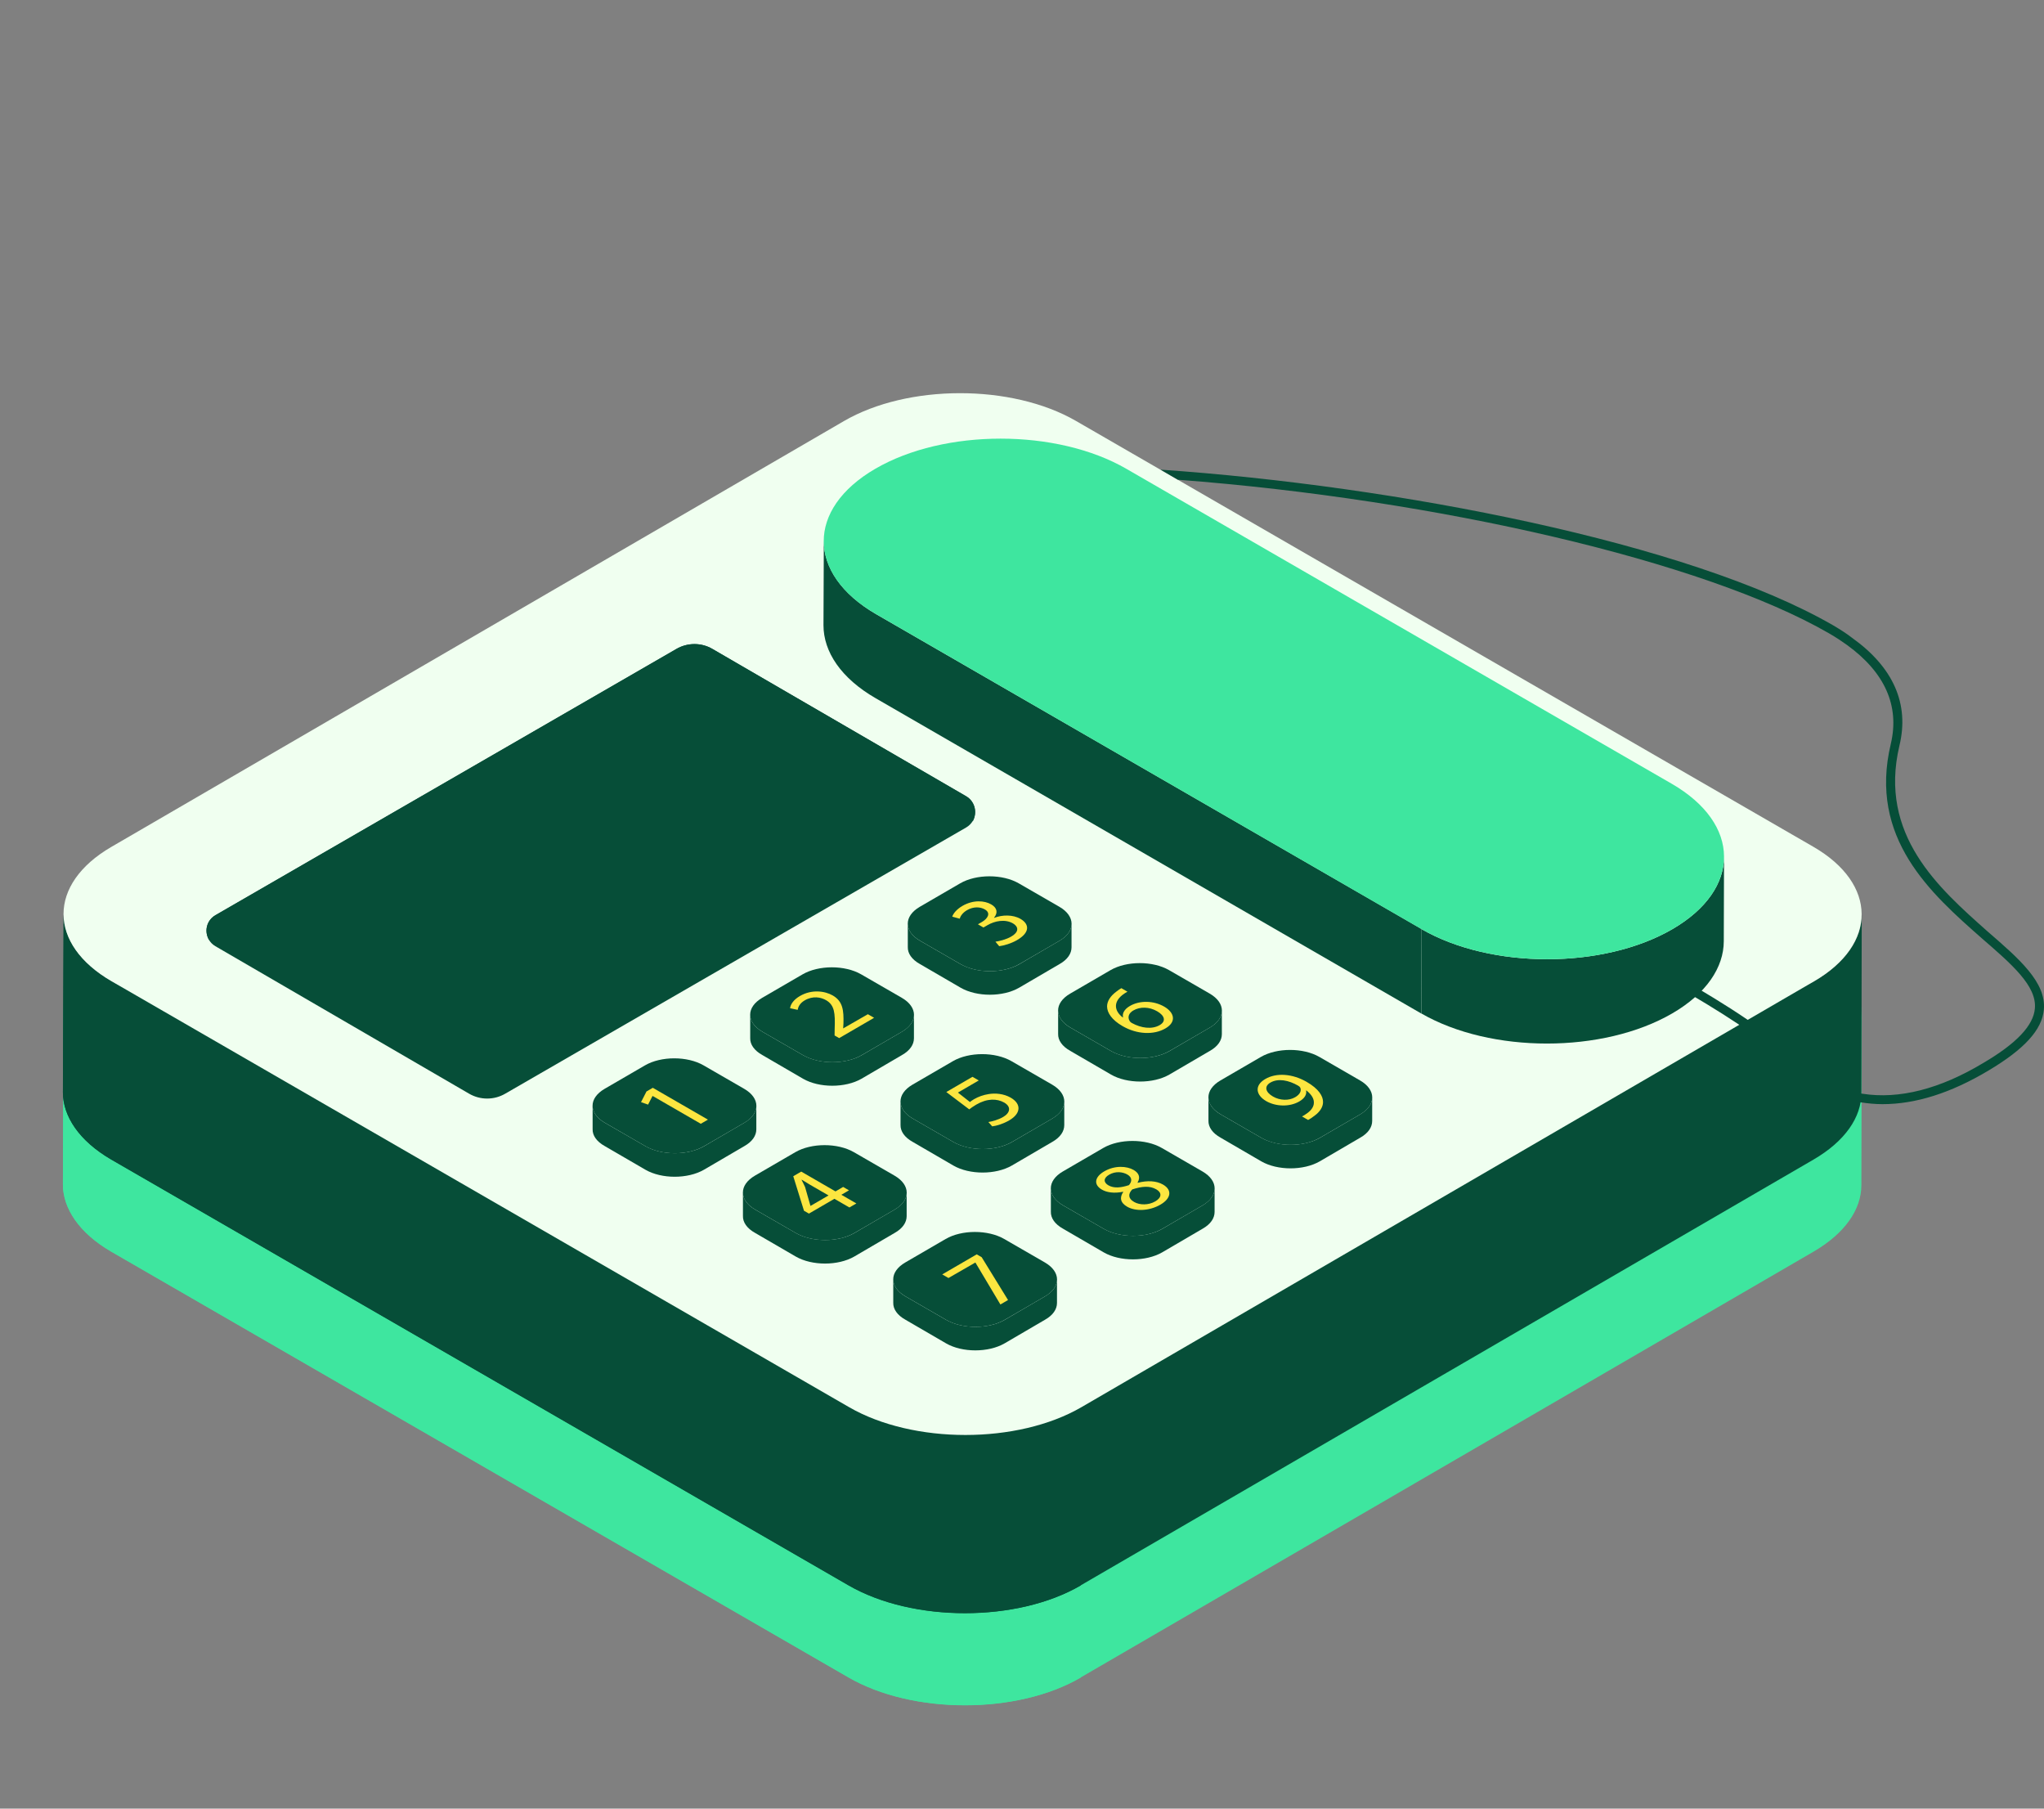 <svg xmlns="http://www.w3.org/2000/svg" width="130" height="115" viewBox="0 0 130 115" fill="none"><rect x="0" y="0" width="130" height="115" fill="#808080" stroke="none"/><g clip-path="url(#clip0_104_166)"><path d="M118.408 64L118.386 75.353C118.386 76.896 117.35 78.417 115.344 79.585L68.743 106.655C64.709 109.014 58.052 109.014 53.974 106.655L7.086 79.585C5.036 78.395 4 76.83 4 75.309L4.044 64C4.044 65.543 5.08 67.086 7.108 68.255L53.384 92.534C57.462 94.893 64.098 94.893 68.154 92.534L115.366 68.255C117.394 67.086 118.408 65.543 118.408 64Z" fill="#3EE69F"></path><path d="M68.786 95.323L68.739 106.664C64.702 109.021 58.051 109.021 53.967 106.664L7.084 79.594C5.03 78.404 4.003 76.84 4.003 75.3L4.05 64.005C4.05 65.545 5.077 67.085 7.107 68.252L54.014 95.323C58.098 97.68 64.725 97.68 68.786 95.323Z" fill="#3EE69F"></path><path d="M118.408 58.144L118.386 69.497C118.386 71.04 117.35 72.561 115.344 73.729L68.743 100.799C64.709 103.158 58.052 103.158 53.974 100.799L7.086 73.729C5.036 72.539 4 70.974 4 69.453L4.044 58.144C4.044 59.687 5.08 61.23 7.108 62.399L53.384 86.678C57.462 89.037 64.098 89.037 68.154 86.678L115.366 62.399C117.394 61.23 118.408 59.687 118.408 58.144Z" fill="#064E38"></path><path d="M68.786 89.467L68.739 100.808C64.702 103.165 58.051 103.165 53.967 100.808L7.084 73.738C5.03 72.548 4.003 70.984 4.003 69.444L4.05 58.149C4.05 59.689 5.077 61.229 7.107 62.396L54.014 89.467C58.098 91.824 64.725 91.824 68.786 89.467Z" fill="#064E38"></path><path d="M115.324 53.838L68.428 26.762C64.344 24.404 57.729 24.417 53.672 26.775L7.08 53.851C3.023 56.209 3.023 60.04 7.106 62.398L54.003 89.474C58.087 91.832 64.723 91.832 68.781 89.474L115.373 62.398C119.43 60.04 119.408 56.195 115.324 53.838Z" fill="#F0FFF0"></path><path d="M90.411 59.07L90.389 64.441L55.706 44.404C53.492 43.132 52.374 41.444 52.374 39.756L52.396 34.407C52.396 36.073 53.492 37.761 55.728 39.054L90.411 59.07Z" fill="#064E38"></path><path d="M109.65 54.486L109.634 59.848C109.63 61.51 108.537 63.169 106.354 64.438C101.959 66.992 94.816 66.992 90.393 64.438L90.408 59.077C94.831 61.63 101.975 61.63 106.369 59.077C108.552 57.808 109.645 56.148 109.65 54.486Z" fill="#064E38"></path><path d="M106.317 49.831C110.74 52.385 110.763 56.523 106.369 59.077C101.975 61.63 94.831 61.63 90.408 59.077L55.723 39.051C51.3 36.497 51.276 32.36 55.671 29.806C60.065 27.252 67.209 27.252 71.632 29.806L106.317 49.831Z" fill="#3EE69F"></path><path d="M106.167 60.294C106.912 59.863 107.518 60.209 107.52 61.065C107.523 61.914 106.921 62.956 106.175 63.387C105.43 63.817 104.824 63.472 104.822 62.623C104.819 61.767 105.421 60.724 106.167 60.294Z" fill="#064E38"></path><path d="M129.99 64.199C129.875 65.478 128.756 66.712 126.449 68.082C124.073 69.499 121.834 70.207 119.732 70.207C119.253 70.207 118.796 70.161 118.362 70.093L118.065 70.047C116.945 69.887 115.78 69.727 115.095 68.905C114.044 67.626 112.331 66.3 110.617 65.158C109.247 64.244 107.899 63.445 106.825 62.828C106.277 62.486 105.797 62.211 105.454 62.029C105.249 61.914 105.112 61.846 104.998 61.777C105.043 61.594 105.135 61.435 105.226 61.252C105.317 61.32 105.5 61.412 105.729 61.549C106.071 61.732 106.574 62.006 107.145 62.349C108.264 63.011 109.704 63.856 111.143 64.838C112.81 65.981 114.478 67.26 115.529 68.539C116.077 69.179 117.128 69.339 118.156 69.499L118.453 69.544C120.783 69.91 123.388 69.247 126.152 67.58C128.254 66.346 129.327 65.204 129.419 64.13C129.556 62.691 127.934 61.298 126.06 59.675C122.817 56.82 118.819 53.302 120.258 47.294C120.829 44.872 119.87 42.748 117.471 41.011C117.151 40.783 116.786 40.532 116.306 40.258C108.379 35.689 91.451 31.759 74.911 30.503L73.815 29.863C88.732 30.891 107.419 34.478 116.58 39.755C117.083 40.052 117.471 40.303 117.791 40.555C120.418 42.428 121.446 44.758 120.806 47.408C119.458 53.096 123.319 56.477 126.403 59.219C128.436 60.978 130.149 62.463 129.99 64.199Z" fill="#064E38"></path><path d="M13.701 60.165L29.836 69.542C30.544 69.953 31.418 69.954 32.126 69.545L61.448 52.616C62.209 52.177 62.21 51.08 61.451 50.639L45.315 41.262C44.608 40.851 43.734 40.85 43.025 41.259L13.703 58.188C12.943 58.627 12.942 59.724 13.701 60.165Z" fill="#F0FFF0"></path><path d="M61.867 52.228C61.776 52.068 61.638 51.931 61.456 51.817L45.305 42.428C44.619 42.017 43.728 42.017 43.02 42.428L13.71 59.356C13.528 59.47 13.391 59.607 13.299 59.767C12.979 59.242 13.117 58.533 13.71 58.191L43.02 41.263C43.728 40.852 44.619 40.852 45.305 41.263L61.456 50.629C62.027 50.972 62.164 51.703 61.867 52.228Z" fill="#064E38"></path><path d="M13.701 60.165L29.836 69.542C30.544 69.953 31.418 69.954 32.126 69.545L61.448 52.616C62.209 52.177 62.21 51.08 61.451 50.639L45.315 41.262C44.608 40.851 43.734 40.85 43.025 41.259L13.703 58.188C12.943 58.627 12.942 59.724 13.701 60.165Z" fill="#064E38"></path><path d="M48.103 70.323V71.808C48.103 72.204 47.853 72.586 47.339 72.876L44.769 74.378C43.74 74.971 42.08 74.971 41.052 74.378L38.468 72.876C37.941 72.586 37.677 72.19 37.691 71.795V70.297C37.691 70.692 37.941 71.088 38.468 71.391L41.052 72.88C42.093 73.474 43.754 73.474 44.782 72.88L47.339 71.391C47.853 71.088 48.103 70.706 48.103 70.323Z" fill="#064E38"></path><path d="M47.33 69.231C48.365 69.829 48.362 70.796 47.343 71.389L44.776 72.88C43.747 73.478 42.087 73.478 41.051 72.88L38.468 71.389C37.433 70.791 37.427 69.829 38.456 69.231L41.023 67.74C42.042 67.147 43.712 67.142 44.747 67.74L47.33 69.231Z" fill="#064E38"></path><path d="M57.664 75.844V77.328C57.664 77.724 57.414 78.106 56.9 78.396L54.33 79.898C53.301 80.491 51.641 80.491 50.613 79.898L48.029 78.396C47.502 78.106 47.238 77.71 47.252 77.315V75.817C47.252 76.213 47.502 76.608 48.029 76.911L50.613 78.4C51.654 78.994 53.315 78.994 54.343 78.4L56.9 76.911C57.414 76.608 57.664 76.226 57.664 75.844Z" fill="#064E38"></path><path d="M56.891 74.751C57.926 75.349 57.923 76.316 56.904 76.909L54.337 78.4C53.308 78.998 51.648 78.998 50.612 78.4L48.029 76.909C46.994 76.311 46.988 75.349 48.017 74.751L50.584 73.26C51.603 72.667 53.273 72.662 54.308 73.26L56.891 74.751Z" fill="#064E38"></path><path d="M67.225 81.364V82.848C67.225 83.244 66.975 83.626 66.461 83.916L63.891 85.418C62.862 86.011 61.202 86.011 60.173 85.418L57.59 83.916C57.063 83.626 56.799 83.23 56.812 82.835V81.337C56.812 81.733 57.063 82.128 57.59 82.431L60.173 83.921C61.215 84.514 62.876 84.514 63.904 83.921L66.461 82.431C66.975 82.128 67.225 81.746 67.225 81.364Z" fill="#064E38"></path><path d="M66.452 80.271C67.487 80.869 67.484 81.836 66.465 82.429L63.898 83.92C62.869 84.518 61.209 84.518 60.173 83.92L57.59 82.429C56.555 81.831 56.549 80.869 57.578 80.272L60.145 78.78C61.164 78.187 62.834 78.182 63.869 78.78L66.452 80.271Z" fill="#064E38"></path><path d="M58.127 64.536V66.021C58.127 66.416 57.876 66.798 57.362 67.088L54.792 68.591C53.764 69.184 52.103 69.184 51.075 68.591L48.492 67.088C47.964 66.798 47.701 66.403 47.714 66.008V64.51C47.714 64.905 47.964 65.301 48.492 65.604L51.075 67.093C52.116 67.686 53.777 67.686 54.805 67.093L57.362 65.604C57.876 65.301 58.127 64.918 58.127 64.536Z" fill="#064E38"></path><path d="M57.354 63.444C58.389 64.042 58.386 65.009 57.366 65.602L54.799 67.093C53.771 67.691 52.11 67.691 51.075 67.093L48.491 65.602C47.456 65.004 47.451 64.042 48.479 63.444L51.046 61.953C52.066 61.36 53.735 61.355 54.77 61.953L57.354 63.444Z" fill="#064E38"></path><path d="M67.688 70.056V71.541C67.688 71.936 67.437 72.319 66.923 72.609L64.353 74.111C63.325 74.704 61.664 74.704 60.636 74.111L58.053 72.609C57.525 72.319 57.262 71.923 57.275 71.528V70.03C57.275 70.425 57.525 70.821 58.053 71.124L60.636 72.613C61.677 73.207 63.338 73.207 64.366 72.613L66.923 71.124C67.437 70.821 67.688 70.439 67.688 70.056Z" fill="#064E38"></path><path d="M66.915 68.964C67.95 69.562 67.947 70.529 66.927 71.122L64.36 72.613C63.332 73.211 61.671 73.211 60.636 72.613L58.052 71.122C57.017 70.524 57.012 69.562 58.04 68.964L60.607 67.473C61.627 66.88 63.296 66.875 64.331 67.473L66.915 68.964Z" fill="#064E38"></path><path d="M77.249 75.576V77.061C77.249 77.457 76.998 77.839 76.484 78.129L73.914 79.631C72.886 80.224 71.225 80.224 70.197 79.631L67.614 78.129C67.087 77.839 66.823 77.443 66.836 77.048V75.55C66.836 75.945 67.087 76.341 67.614 76.644L70.197 78.133C71.238 78.727 72.899 78.727 73.927 78.133L76.484 76.644C76.998 76.341 77.249 75.959 77.249 75.576Z" fill="#064E38"></path><path d="M76.476 74.485C77.511 75.082 77.508 76.049 76.488 76.642L73.921 78.133C72.893 78.731 71.232 78.731 70.197 78.133L67.613 76.642C66.578 76.044 66.573 75.082 67.601 74.485L70.168 72.993C71.188 72.4 72.857 72.395 73.892 72.993L76.476 74.485Z" fill="#064E38"></path><path d="M68.15 58.749V60.234C68.15 60.63 67.9 61.012 67.385 61.302L64.815 62.804C63.787 63.397 62.126 63.397 61.098 62.804L58.515 61.302C57.988 61.012 57.724 60.616 57.737 60.221V58.723C57.737 59.119 57.988 59.514 58.515 59.817L61.098 61.307C62.14 61.9 63.8 61.9 64.829 61.307L67.385 59.817C67.9 59.514 68.15 59.132 68.15 58.749Z" fill="#064E38"></path><path d="M67.377 57.657C68.412 58.255 68.409 59.222 67.389 59.815L64.822 61.306C63.794 61.904 62.133 61.904 61.098 61.306L58.515 59.815C57.48 59.217 57.474 58.255 58.502 57.657L61.069 56.166C62.089 55.573 63.758 55.568 64.793 56.166L67.377 57.657Z" fill="#064E38"></path><path d="M77.711 64.269V65.754C77.711 66.15 77.461 66.532 76.947 66.822L74.376 68.324C73.348 68.918 71.687 68.918 70.659 68.324L68.076 66.822C67.549 66.532 67.285 66.136 67.298 65.741V64.243C67.298 64.639 67.549 65.034 68.076 65.337L70.659 66.827C71.701 67.42 73.361 67.42 74.389 66.827L76.947 65.337C77.461 65.034 77.711 64.652 77.711 64.269Z" fill="#064E38"></path><path d="M76.938 63.177C77.973 63.775 77.97 64.742 76.95 65.335L74.383 66.826C73.355 67.424 71.694 67.424 70.659 66.826L68.076 65.335C67.041 64.737 67.035 63.775 68.064 63.178L70.63 61.686C71.65 61.093 73.32 61.088 74.355 61.686L76.938 63.177Z" fill="#064E38"></path><path d="M87.272 69.789V71.274C87.272 71.669 87.022 72.052 86.508 72.341L83.937 73.844C82.909 74.437 81.249 74.437 80.22 73.844L77.637 72.341C77.11 72.052 76.846 71.656 76.859 71.261V69.763C76.859 70.158 77.11 70.554 77.637 70.857L80.22 72.346C81.262 72.939 82.922 72.939 83.951 72.346L86.508 70.857C87.022 70.554 87.272 70.172 87.272 69.789Z" fill="#064E38"></path><path d="M86.499 68.698C87.534 69.295 87.531 70.262 86.511 70.855L83.945 72.346C82.916 72.944 81.255 72.944 80.22 72.346L77.637 70.855C76.602 70.257 76.596 69.295 77.624 68.698L80.191 67.206C81.211 66.613 82.88 66.608 83.916 67.206L86.499 68.698Z" fill="#064E38"></path><path d="M55.593 64.717L53.371 66.008L53.08 65.84L53.086 65.415C53.124 64.409 53.073 63.914 52.551 63.603C52.196 63.398 51.695 63.309 51.177 63.61C50.86 63.794 50.76 64.04 50.733 64.21L50.249 64.107C50.283 63.848 50.479 63.561 50.881 63.328C51.628 62.893 52.464 63.008 52.965 63.297C53.608 63.668 53.667 64.243 53.644 65.081L53.626 65.391L55.197 64.488L55.593 64.717Z" fill="#FCE640"></path><path d="M45.025 71.191L44.571 71.455L41.51 69.687L41.497 69.694L41.218 70.236L40.77 70.08L41.117 69.4L41.519 69.167L45.025 71.191Z" fill="#FCE640"></path><path d="M64.907 58.428C65.469 58.753 65.524 59.287 64.689 59.773C64.299 59.999 63.836 60.128 63.55 60.163L63.311 59.876C63.528 59.848 63.979 59.745 64.304 59.556C64.905 59.207 64.712 58.879 64.422 58.711C63.915 58.423 63.263 58.559 62.809 58.823L62.548 58.974L62.196 58.771L62.457 58.62C62.799 58.421 63.05 58.064 62.638 57.826C62.359 57.665 61.931 57.623 61.498 57.875C61.22 58.036 61.077 58.265 61.037 58.414L60.565 58.286C60.616 58.101 60.836 57.819 61.21 57.602C61.897 57.203 62.615 57.258 63.039 57.504C63.403 57.714 63.494 58.017 63.221 58.353L63.234 58.361C63.744 58.162 64.418 58.146 64.907 58.428Z" fill="#FCE640"></path><path d="M62.436 79.939L64.112 82.662L63.626 82.944L62.035 80.276L60.323 81.261L59.927 81.032L62.12 79.757L62.436 79.939Z" fill="#FCE640"></path><path d="M64.284 69.795C64.971 70.192 64.942 70.799 64.187 71.238C63.805 71.46 63.379 71.586 63.105 71.619L62.861 71.343C63.091 71.308 63.486 71.206 63.803 71.021C64.245 70.764 64.335 70.374 63.866 70.104C63.405 69.847 62.785 69.833 62.089 70.237C61.889 70.353 61.756 70.454 61.644 70.538L60.186 69.436L61.85 68.469L62.25 68.7L60.924 69.471L61.689 70.071C61.758 70.017 61.822 69.966 61.95 69.891C62.22 69.735 62.545 69.616 62.892 69.564C63.315 69.496 63.843 69.541 64.284 69.795Z" fill="#FCE640"></path><path d="M83.103 68.789C82.209 68.273 81.189 68.191 80.474 68.607C79.763 69.02 79.871 69.632 80.534 70.015C81.128 70.358 82.007 70.4 82.634 70.036C82.98 69.835 83.115 69.592 83.07 69.342L83.086 69.333C83.438 69.611 83.58 69.884 83.562 70.138C83.555 70.362 83.411 70.577 83.174 70.757C83.03 70.86 82.921 70.937 82.809 70.988L83.197 71.213C83.314 71.149 83.458 71.061 83.603 70.944C83.936 70.704 84.144 70.395 84.146 70.085C84.156 69.695 83.871 69.233 83.103 68.789ZM82.375 69.765C81.969 70.001 81.4 69.975 80.964 69.723C80.47 69.438 80.396 69.069 80.797 68.836C81.292 68.548 81.966 68.686 82.564 69.032C82.641 69.076 82.677 69.116 82.698 69.156C82.783 69.349 82.692 69.581 82.375 69.765Z" fill="#FCE640"></path><path d="M73.968 75.32C73.543 75.075 72.971 75.052 72.367 75.206L72.347 75.194C72.57 74.83 72.396 74.562 72.1 74.391C71.664 74.139 70.901 74.09 70.231 74.48C69.62 74.835 69.53 75.323 70.084 75.643C70.387 75.818 70.851 75.895 71.423 75.778L71.443 75.785C71.199 76.138 71.245 76.472 71.69 76.728C72.2 77.023 73.078 77.018 73.806 76.595C74.469 76.21 74.579 75.673 73.968 75.32ZM70.493 75.367C70.194 75.194 70.152 74.919 70.542 74.692C70.964 74.447 71.42 74.52 71.699 74.681C72.018 74.865 72.004 75.122 71.803 75.356C71.297 75.524 70.845 75.57 70.493 75.367ZM73.474 76.39C73.041 76.642 72.48 76.627 72.137 76.429C72.127 76.423 72.117 76.417 72.108 76.411C71.772 76.217 71.722 75.932 72.011 75.629C72.614 75.433 73.118 75.379 73.542 75.624C73.906 75.834 73.896 76.145 73.474 76.39Z" fill="#FCE640"></path><path d="M74.046 64.006C73.363 63.612 72.48 63.605 71.865 63.962C71.48 64.186 71.372 64.459 71.426 64.686L71.41 64.695C70.916 64.317 70.764 63.773 71.374 63.273C71.49 63.182 71.606 63.11 71.707 63.056L71.319 62.832C71.234 62.881 71.122 62.951 71.005 63.047C70.62 63.332 70.412 63.659 70.41 63.992C70.412 64.389 70.705 64.847 71.397 65.246C72.307 65.772 73.379 65.823 74.122 65.391C74.846 64.971 74.689 64.378 74.046 64.006ZM73.758 65.181C73.264 65.468 72.575 65.372 71.988 65.048C71.899 64.996 71.855 64.943 71.834 64.894C71.708 64.672 71.791 64.418 72.076 64.252C72.51 63.999 73.095 64.011 73.596 64.301C74.098 64.59 74.164 64.945 73.758 65.181Z" fill="#FCE640"></path><path d="M53.996 75.686L53.624 75.471L53.138 75.754L50.959 74.495L50.452 74.79L51.134 76.984L51.449 77.166L53.068 76.225L54.023 76.776L54.465 76.52L53.511 75.969L53.996 75.686ZM51.555 76.674L51.543 76.667L51.206 75.485C51.141 75.336 51.071 75.198 50.978 75.018L50.99 75.011C51.164 75.121 51.342 75.228 51.528 75.336L52.696 76.011L51.555 76.674Z" fill="#FCE640"></path></g><defs><clipPath id="clip0_104_166"><rect width="130" height="115" fill="white"></rect></clipPath></defs></svg>